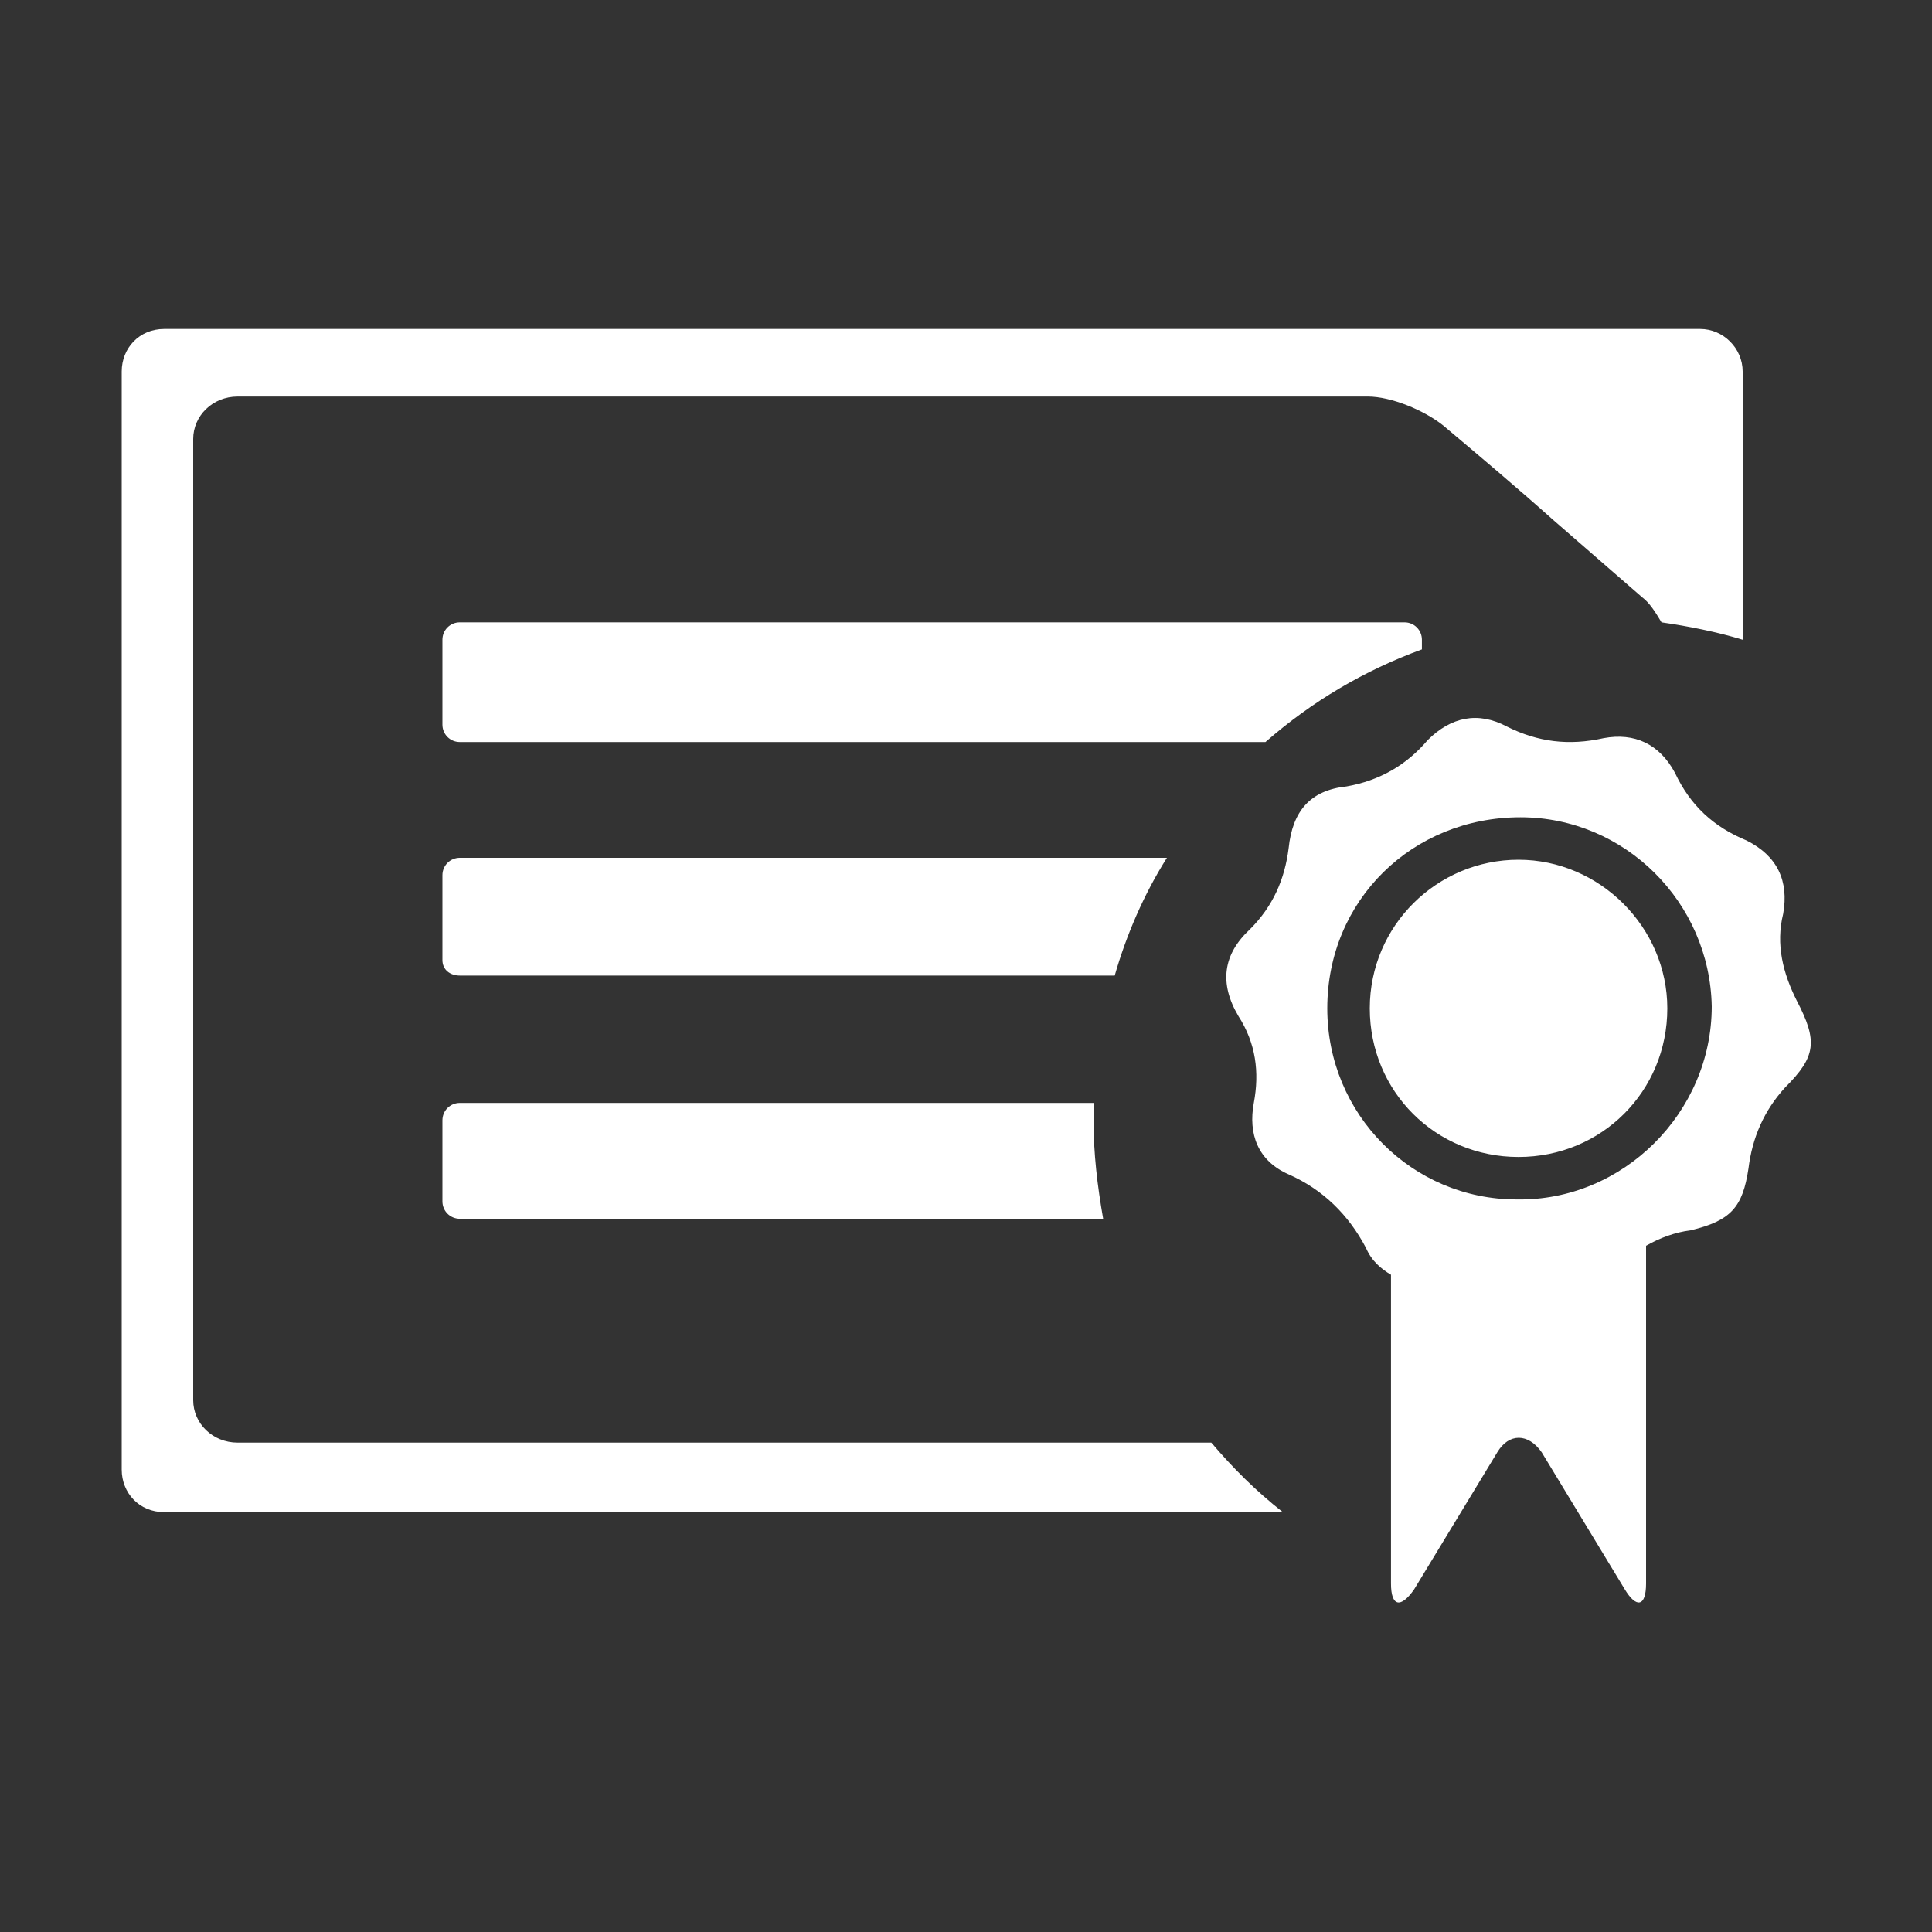 <svg xmlns="http://www.w3.org/2000/svg" width="40" height="40" viewBox="0 0 40 40" fill="none"><rect x="0" y="0" width="40" height="40" fill="#333333" stroke="none"/><path d="M29.439 13.445V13.245C29.439 13.045 29.279 12.885 29.079 12.885H9.52C9.32 12.885 9.16 13.045 9.16 13.245V15.003C9.16 15.203 9.32 15.363 9.52 15.363H26.2C27.16 14.524 28.239 13.884 29.439 13.445ZM24.16 17.76H9.52C9.32 17.76 9.16 17.92 9.16 18.12V19.878C9.16 20.078 9.32 20.198 9.52 20.198H23.079C23.32 19.359 23.68 18.52 24.16 17.76ZM9.52 22.835C9.32 22.835 9.16 22.995 9.16 23.195V24.873C9.16 25.073 9.32 25.233 9.52 25.233H22.84C22.72 24.553 22.64 23.874 22.64 23.195V22.835H9.52ZM25.079 29.868H4.92C4.4 29.868 4 29.468 4 28.989V9.089C4 8.61 4.4 8.21 4.92 8.21H28.32C28.799 8.21 29.48 8.49 29.88 8.809C30.64 9.449 31.399 10.088 32.16 10.767C32.76 11.287 33.4 11.846 33.999 12.366C34.16 12.486 34.279 12.685 34.4 12.885C34.959 12.965 35.559 13.085 36.08 13.245V7.691C36.08 7.211 35.679 6.811 35.2 6.811H3.4C2.88 6.811 2.52 7.211 2.52 7.691V30.427C2.52 30.907 2.88 31.307 3.4 31.307H26.559C26 30.867 25.52 30.388 25.079 29.868ZM37.2 20.717C36.919 20.158 36.76 19.558 36.919 18.919C37.039 18.24 36.8 17.72 36.16 17.401C35.48 17.121 34.999 16.681 34.679 16.002C34.359 15.403 33.84 15.163 33.2 15.283C32.48 15.443 31.84 15.363 31.2 15.043C30.599 14.723 30.04 14.843 29.559 15.323C29.119 15.842 28.559 16.162 27.88 16.282C27.119 16.362 26.759 16.801 26.68 17.561C26.599 18.2 26.36 18.759 25.88 19.239C25.32 19.758 25.239 20.358 25.64 21.037C26 21.596 26.079 22.196 25.959 22.835C25.84 23.475 26.04 24.034 26.68 24.314C27.399 24.633 27.919 25.153 28.279 25.832C28.399 26.112 28.599 26.272 28.799 26.392V32.785C28.799 33.265 29 33.305 29.279 32.905L31 30.068C31.239 29.668 31.64 29.668 31.919 30.068L33.639 32.905C33.88 33.305 34.08 33.265 34.08 32.785V25.832V25.792C34.359 25.632 34.679 25.512 34.999 25.473C35.84 25.273 36.08 24.993 36.2 24.194C36.279 23.555 36.52 22.995 36.959 22.515C37.599 21.876 37.639 21.556 37.2 20.717ZM31.399 24.833C29.239 24.833 27.48 23.075 27.48 20.877C27.48 18.64 29.239 16.921 31.48 16.921C33.639 16.921 35.4 18.679 35.44 20.837C35.44 23.035 33.599 24.873 31.399 24.833ZM34.52 20.877C34.52 22.596 33.16 23.954 31.439 23.954C29.72 23.954 28.36 22.596 28.36 20.877C28.36 19.159 29.759 17.8 31.439 17.8C33.12 17.8 34.52 19.199 34.52 20.877Z" fill="white"></path></svg>
